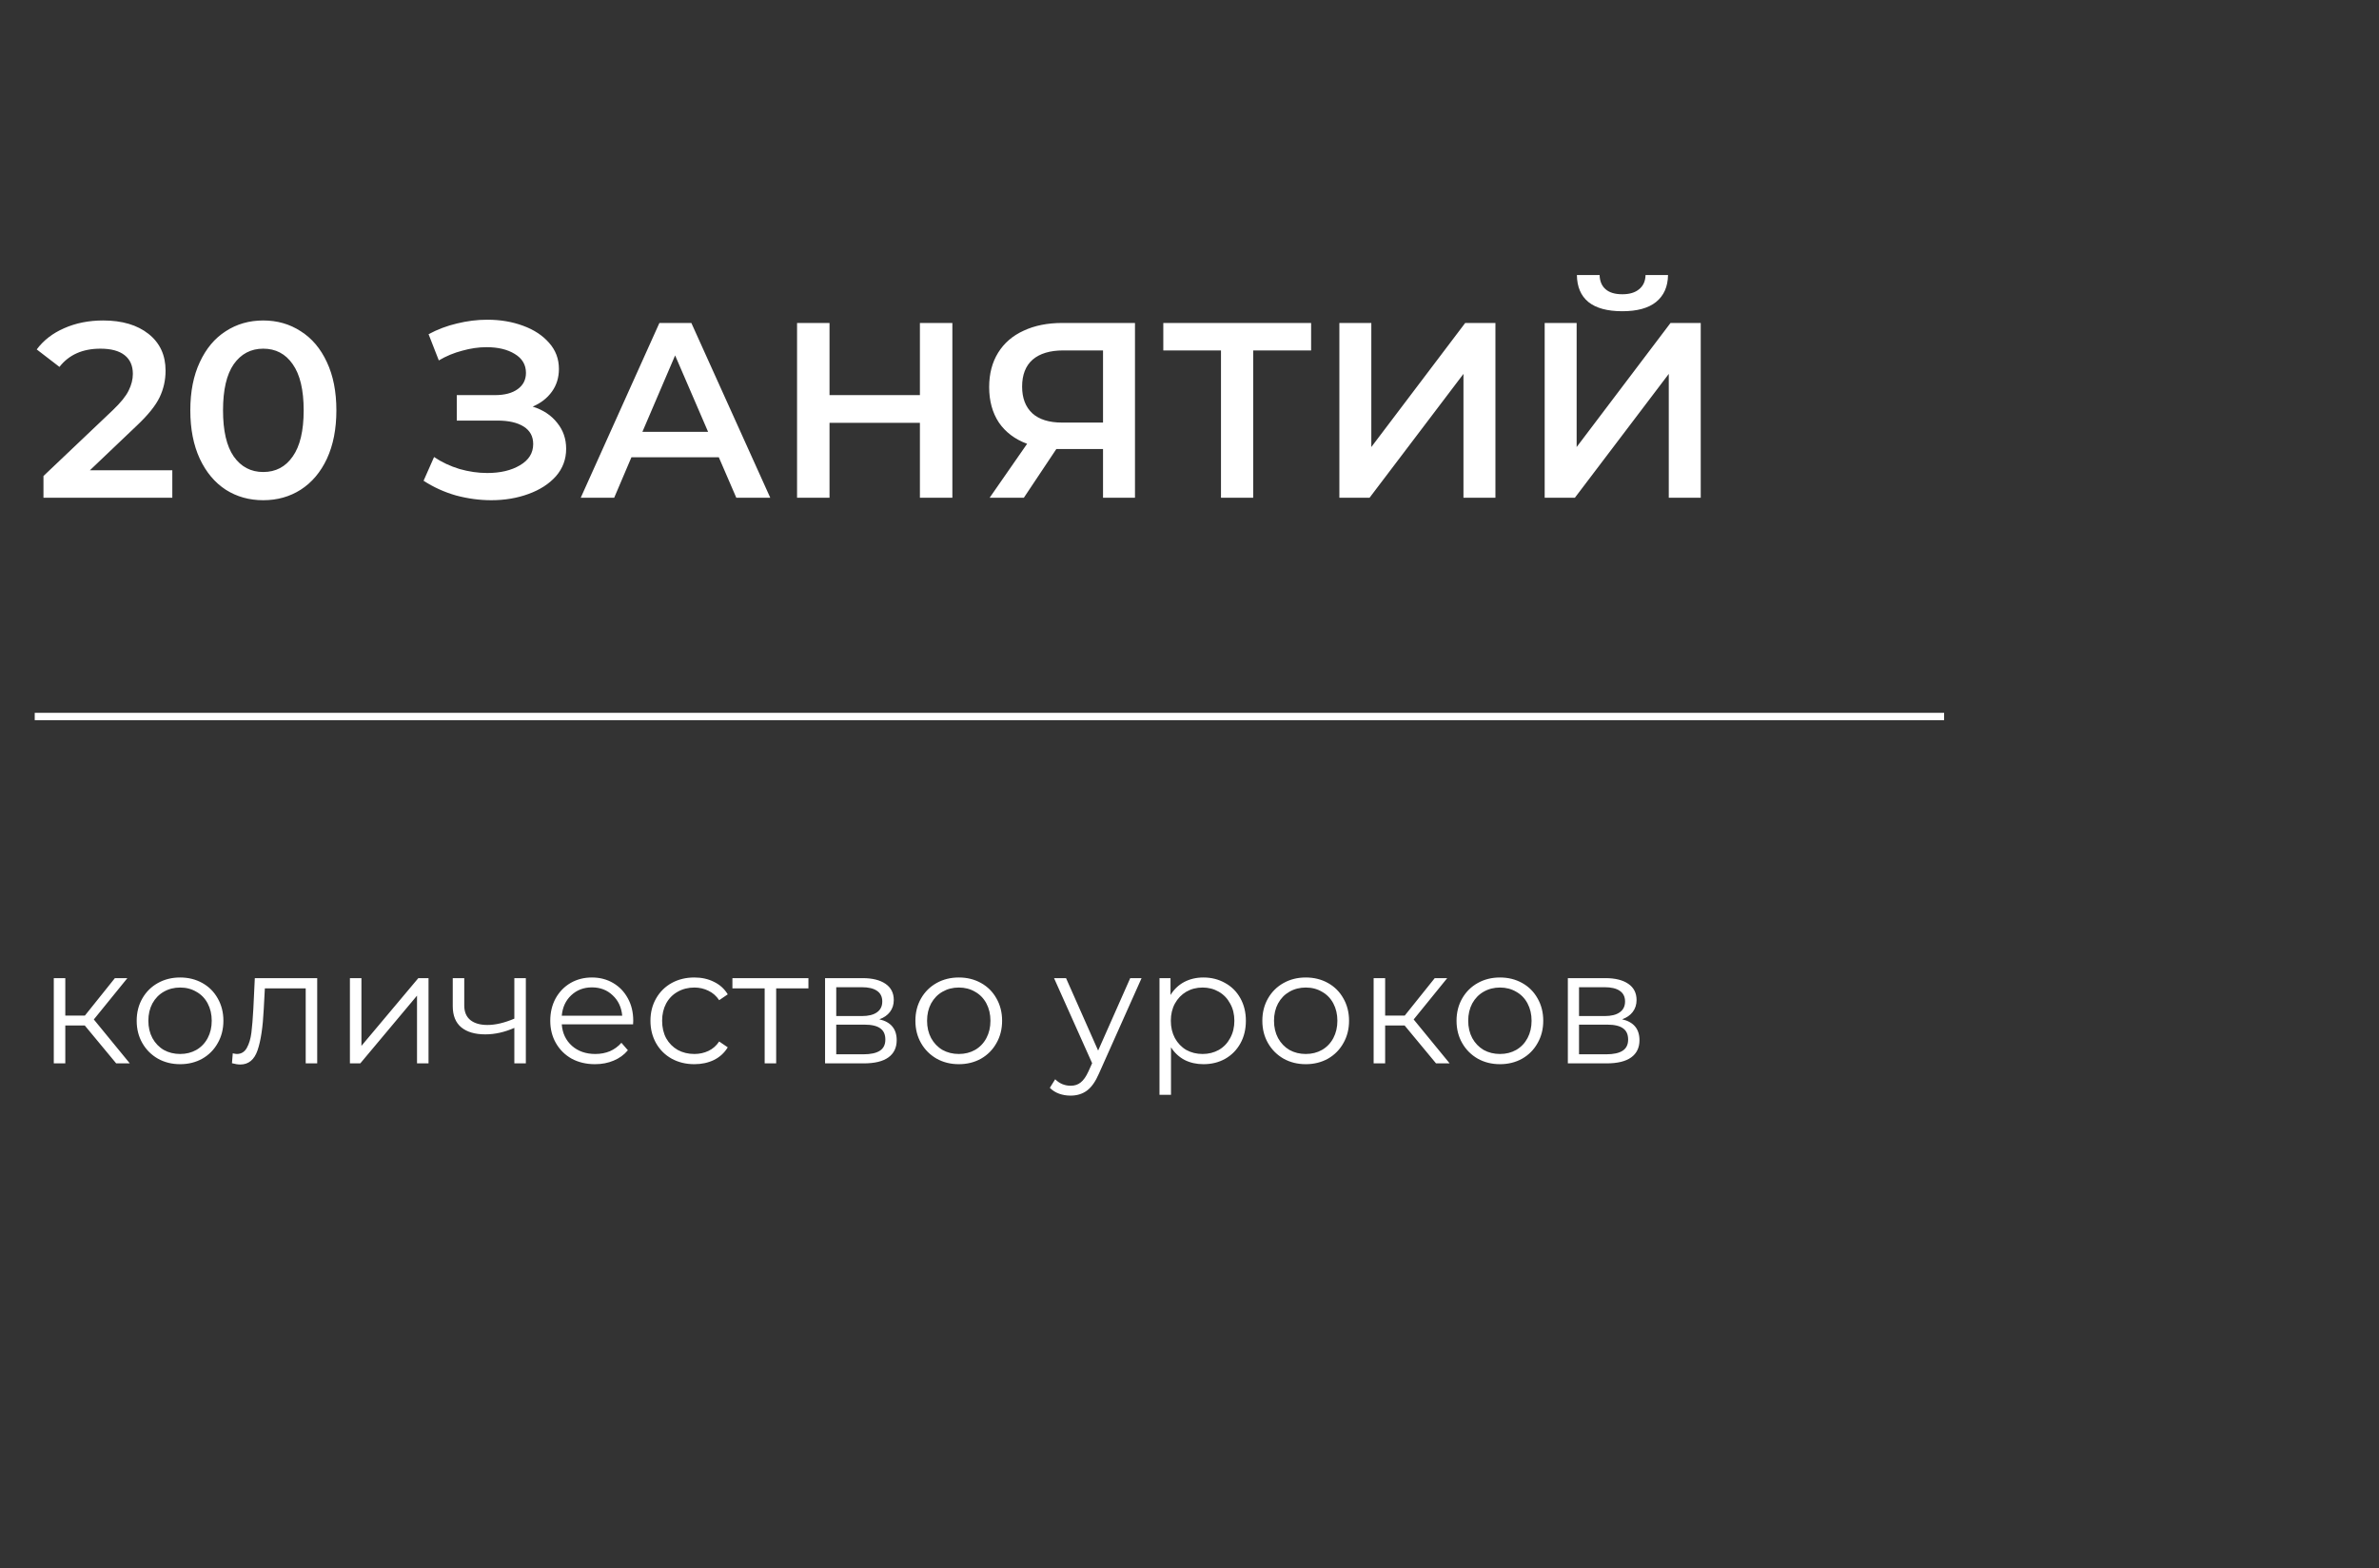 <?xml version="1.0" encoding="UTF-8"?> <svg xmlns="http://www.w3.org/2000/svg" width="411" height="271" viewBox="0 0 411 271" fill="none"><rect x="0" y="0" width="411" height="271" fill="#333333" stroke="none"/> <path d="M14.641 177.186H11.281V183.738H9.293V169.01H11.281V175.478H14.669L19.849 169.01H22.005L16.209 176.15L22.425 183.738H20.073L14.641 177.186ZM31.119 183.878C29.7 183.878 28.422 183.561 27.283 182.926C26.144 182.273 25.248 181.377 24.595 180.238C23.942 179.1 23.615 177.812 23.615 176.374C23.615 174.937 23.942 173.649 24.595 172.51C25.248 171.372 26.144 170.485 27.283 169.85C28.422 169.216 29.7 168.898 31.119 168.898C32.538 168.898 33.816 169.216 34.955 169.85C36.093 170.485 36.98 171.372 37.615 172.51C38.268 173.649 38.595 174.937 38.595 176.374C38.595 177.812 38.268 179.1 37.615 180.238C36.98 181.377 36.093 182.273 34.955 182.926C33.816 183.561 32.538 183.878 31.119 183.878ZM31.119 182.114C32.164 182.114 33.097 181.881 33.919 181.414C34.759 180.929 35.412 180.248 35.879 179.37C36.346 178.493 36.579 177.494 36.579 176.374C36.579 175.254 36.346 174.256 35.879 173.378C35.412 172.501 34.759 171.829 33.919 171.362C33.097 170.877 32.164 170.634 31.119 170.634C30.073 170.634 29.131 170.877 28.291 171.362C27.47 171.829 26.816 172.501 26.331 173.378C25.864 174.256 25.631 175.254 25.631 176.374C25.631 177.494 25.864 178.493 26.331 179.37C26.816 180.248 27.47 180.929 28.291 181.414C29.131 181.881 30.073 182.114 31.119 182.114ZM54.802 169.01V183.738H52.814V170.774H45.758L45.562 174.414C45.412 177.476 45.058 179.828 44.498 181.47C43.938 183.113 42.939 183.934 41.502 183.934C41.11 183.934 40.634 183.86 40.074 183.71L40.214 182.002C40.55 182.077 40.783 182.114 40.914 182.114C41.679 182.114 42.258 181.76 42.65 181.05C43.042 180.341 43.303 179.464 43.434 178.418C43.564 177.373 43.676 175.992 43.77 174.274L44.022 169.01H54.802ZM60.453 169.01H62.441V180.714L72.269 169.01H74.033V183.738H72.045V172.034L62.245 183.738H60.453V169.01ZM90.846 169.01V183.738H88.858V177.606C87.16 178.353 85.489 178.726 83.846 178.726C82.073 178.726 80.692 178.325 79.702 177.522C78.713 176.701 78.218 175.478 78.218 173.854V169.01H80.206V173.742C80.206 174.844 80.561 175.684 81.27 176.262C81.98 176.822 82.96 177.102 84.21 177.102C85.592 177.102 87.141 176.738 88.858 176.01V169.01H90.846ZM109.372 176.99H97.052C97.164 178.521 97.752 179.762 98.816 180.714C99.88 181.648 101.224 182.114 102.848 182.114C103.763 182.114 104.603 181.956 105.368 181.638C106.133 181.302 106.796 180.817 107.356 180.182L108.476 181.47C107.823 182.254 107.001 182.852 106.012 183.262C105.041 183.673 103.968 183.878 102.792 183.878C101.28 183.878 99.936 183.561 98.76 182.926C97.603 182.273 96.697 181.377 96.044 180.238C95.391 179.1 95.064 177.812 95.064 176.374C95.064 174.937 95.372 173.649 95.988 172.51C96.623 171.372 97.481 170.485 98.564 169.85C99.665 169.216 100.897 168.898 102.26 168.898C103.623 168.898 104.845 169.216 105.928 169.85C107.011 170.485 107.86 171.372 108.476 172.51C109.092 173.63 109.4 174.918 109.4 176.374L109.372 176.99ZM102.26 170.606C100.841 170.606 99.647 171.064 98.676 171.978C97.724 172.874 97.183 174.05 97.052 175.506H107.496C107.365 174.05 106.815 172.874 105.844 171.978C104.892 171.064 103.697 170.606 102.26 170.606ZM119.961 183.878C118.505 183.878 117.198 183.561 116.041 182.926C114.902 182.292 114.006 181.405 113.353 180.266C112.699 179.109 112.373 177.812 112.373 176.374C112.373 174.937 112.699 173.649 113.353 172.51C114.006 171.372 114.902 170.485 116.041 169.85C117.198 169.216 118.505 168.898 119.961 168.898C121.23 168.898 122.359 169.15 123.349 169.654C124.357 170.14 125.15 170.858 125.729 171.81L124.245 172.818C123.759 172.09 123.143 171.549 122.397 171.194C121.65 170.821 120.838 170.634 119.961 170.634C118.897 170.634 117.935 170.877 117.077 171.362C116.237 171.829 115.574 172.501 115.089 173.378C114.622 174.256 114.389 175.254 114.389 176.374C114.389 177.513 114.622 178.521 115.089 179.398C115.574 180.257 116.237 180.929 117.077 181.414C117.935 181.881 118.897 182.114 119.961 182.114C120.838 182.114 121.65 181.937 122.397 181.582C123.143 181.228 123.759 180.686 124.245 179.958L125.729 180.966C125.15 181.918 124.357 182.646 123.349 183.15C122.341 183.636 121.211 183.878 119.961 183.878ZM139.665 170.774H134.093V183.738H132.105V170.774H126.533V169.01H139.665V170.774ZM151.919 176.122C153.916 176.589 154.915 177.793 154.915 179.734C154.915 181.022 154.439 182.012 153.487 182.702C152.535 183.393 151.116 183.738 149.231 183.738H142.539V169.01H149.035C150.715 169.01 152.031 169.337 152.983 169.99C153.935 170.644 154.411 171.577 154.411 172.79C154.411 173.593 154.187 174.284 153.739 174.862C153.31 175.422 152.703 175.842 151.919 176.122ZM144.471 175.562H148.895C150.034 175.562 150.902 175.348 151.499 174.918C152.115 174.489 152.423 173.864 152.423 173.042C152.423 172.221 152.115 171.605 151.499 171.194C150.902 170.784 150.034 170.578 148.895 170.578H144.471V175.562ZM149.147 182.17C150.416 182.17 151.368 181.965 152.003 181.554C152.638 181.144 152.955 180.5 152.955 179.622C152.955 178.745 152.666 178.101 152.087 177.69C151.508 177.261 150.594 177.046 149.343 177.046H144.471V182.17H149.147ZM165.65 183.878C164.231 183.878 162.953 183.561 161.814 182.926C160.675 182.273 159.779 181.377 159.126 180.238C158.473 179.1 158.146 177.812 158.146 176.374C158.146 174.937 158.473 173.649 159.126 172.51C159.779 171.372 160.675 170.485 161.814 169.85C162.953 169.216 164.231 168.898 165.65 168.898C167.069 168.898 168.347 169.216 169.486 169.85C170.625 170.485 171.511 171.372 172.146 172.51C172.799 173.649 173.126 174.937 173.126 176.374C173.126 177.812 172.799 179.1 172.146 180.238C171.511 181.377 170.625 182.273 169.486 182.926C168.347 183.561 167.069 183.878 165.65 183.878ZM165.65 182.114C166.695 182.114 167.629 181.881 168.45 181.414C169.29 180.929 169.943 180.248 170.41 179.37C170.877 178.493 171.11 177.494 171.11 176.374C171.11 175.254 170.877 174.256 170.41 173.378C169.943 172.501 169.29 171.829 168.45 171.362C167.629 170.877 166.695 170.634 165.65 170.634C164.605 170.634 163.662 170.877 162.822 171.362C162.001 171.829 161.347 172.501 160.862 173.378C160.395 174.256 160.162 175.254 160.162 176.374C160.162 177.494 160.395 178.493 160.862 179.37C161.347 180.248 162.001 180.929 162.822 181.414C163.662 181.881 164.605 182.114 165.65 182.114ZM197.219 169.01L189.855 185.502C189.258 186.884 188.567 187.864 187.783 188.442C186.999 189.021 186.056 189.31 184.955 189.31C184.246 189.31 183.583 189.198 182.967 188.974C182.351 188.75 181.819 188.414 181.371 187.966L182.295 186.482C183.042 187.229 183.938 187.602 184.983 187.602C185.655 187.602 186.224 187.416 186.691 187.042C187.176 186.669 187.624 186.034 188.035 185.138L188.679 183.71L182.099 169.01H184.171L189.715 181.526L195.259 169.01H197.219ZM207.904 168.898C209.286 168.898 210.536 169.216 211.656 169.85C212.776 170.466 213.654 171.344 214.288 172.482C214.923 173.621 215.24 174.918 215.24 176.374C215.24 177.849 214.923 179.156 214.288 180.294C213.654 181.433 212.776 182.32 211.656 182.954C210.555 183.57 209.304 183.878 207.904 183.878C206.71 183.878 205.627 183.636 204.656 183.15C203.704 182.646 202.92 181.918 202.304 180.966V189.17H200.316V169.01H202.22V171.922C202.818 170.952 203.602 170.205 204.572 169.682C205.562 169.16 206.672 168.898 207.904 168.898ZM207.764 182.114C208.791 182.114 209.724 181.881 210.564 181.414C211.404 180.929 212.058 180.248 212.524 179.37C213.01 178.493 213.252 177.494 213.252 176.374C213.252 175.254 213.01 174.265 212.524 173.406C212.058 172.529 211.404 171.848 210.564 171.362C209.724 170.877 208.791 170.634 207.764 170.634C206.719 170.634 205.776 170.877 204.936 171.362C204.115 171.848 203.462 172.529 202.976 173.406C202.51 174.265 202.276 175.254 202.276 176.374C202.276 177.494 202.51 178.493 202.976 179.37C203.462 180.248 204.115 180.929 204.936 181.414C205.776 181.881 206.719 182.114 207.764 182.114ZM225.588 183.878C224.169 183.878 222.89 183.561 221.752 182.926C220.613 182.273 219.717 181.377 219.064 180.238C218.41 179.1 218.084 177.812 218.084 176.374C218.084 174.937 218.41 173.649 219.064 172.51C219.717 171.372 220.613 170.485 221.752 169.85C222.89 169.216 224.169 168.898 225.588 168.898C227.006 168.898 228.285 169.216 229.424 169.85C230.562 170.485 231.449 171.372 232.084 172.51C232.737 173.649 233.064 174.937 233.064 176.374C233.064 177.812 232.737 179.1 232.084 180.238C231.449 181.377 230.562 182.273 229.424 182.926C228.285 183.561 227.006 183.878 225.588 183.878ZM225.588 182.114C226.633 182.114 227.566 181.881 228.388 181.414C229.228 180.929 229.881 180.248 230.348 179.37C230.814 178.493 231.048 177.494 231.048 176.374C231.048 175.254 230.814 174.256 230.348 173.378C229.881 172.501 229.228 171.829 228.388 171.362C227.566 170.877 226.633 170.634 225.588 170.634C224.542 170.634 223.6 170.877 222.76 171.362C221.938 171.829 221.285 172.501 220.8 173.378C220.333 174.256 220.1 175.254 220.1 176.374C220.1 177.494 220.333 178.493 220.8 179.37C221.285 180.248 221.938 180.929 222.76 181.414C223.6 181.881 224.542 182.114 225.588 182.114ZM242.66 177.186H239.3V183.738H237.312V169.01H239.3V175.478H242.688L247.868 169.01H250.024L244.228 176.15L250.444 183.738H248.092L242.66 177.186ZM259.138 183.878C257.72 183.878 256.441 183.561 255.302 182.926C254.164 182.273 253.268 181.377 252.614 180.238C251.961 179.1 251.634 177.812 251.634 176.374C251.634 174.937 251.961 173.649 252.614 172.51C253.268 171.372 254.164 170.485 255.302 169.85C256.441 169.216 257.72 168.898 259.138 168.898C260.557 168.898 261.836 169.216 262.974 169.85C264.113 170.485 265 171.372 265.634 172.51C266.288 173.649 266.614 174.937 266.614 176.374C266.614 177.812 266.288 179.1 265.634 180.238C265 181.377 264.113 182.273 262.974 182.926C261.836 183.561 260.557 183.878 259.138 183.878ZM259.138 182.114C260.184 182.114 261.117 181.881 261.938 181.414C262.778 180.929 263.432 180.248 263.898 179.37C264.365 178.493 264.598 177.494 264.598 176.374C264.598 175.254 264.365 174.256 263.898 173.378C263.432 172.501 262.778 171.829 261.938 171.362C261.117 170.877 260.184 170.634 259.138 170.634C258.093 170.634 257.15 170.877 256.31 171.362C255.489 171.829 254.836 172.501 254.35 173.378C253.884 174.256 253.65 175.254 253.65 176.374C253.65 177.494 253.884 178.493 254.35 179.37C254.836 180.248 255.489 180.929 256.31 181.414C257.15 181.881 258.093 182.114 259.138 182.114ZM280.243 176.122C282.24 176.589 283.239 177.793 283.239 179.734C283.239 181.022 282.763 182.012 281.811 182.702C280.859 183.393 279.44 183.738 277.555 183.738H270.863V169.01H277.359C279.039 169.01 280.355 169.337 281.307 169.99C282.259 170.644 282.735 171.577 282.735 172.79C282.735 173.593 282.511 174.284 282.063 174.862C281.634 175.422 281.027 175.842 280.243 176.122ZM272.795 175.562H277.219C278.358 175.562 279.226 175.348 279.823 174.918C280.439 174.489 280.747 173.864 280.747 173.042C280.747 172.221 280.439 171.605 279.823 171.194C279.226 170.784 278.358 170.578 277.219 170.578H272.795V175.562ZM277.471 182.17C278.74 182.17 279.692 181.965 280.327 181.554C280.962 181.144 281.279 180.5 281.279 179.622C281.279 178.745 280.99 178.101 280.411 177.69C279.832 177.261 278.918 177.046 277.667 177.046H272.795V182.17H277.471Z" fill="white"></path> <path d="M29.769 81.255V86H7.51V82.247L19.502 70.859C20.854 69.565 21.759 68.443 22.22 67.494C22.709 66.516 22.953 65.553 22.953 64.604C22.953 63.195 22.478 62.116 21.529 61.369C20.58 60.621 19.186 60.247 17.345 60.247C14.268 60.247 11.91 61.297 10.271 63.396L6.345 60.377C7.524 58.795 9.106 57.573 11.09 56.71C13.103 55.818 15.346 55.373 17.82 55.373C21.098 55.373 23.715 56.149 25.671 57.702C27.626 59.255 28.604 61.369 28.604 64.043C28.604 65.682 28.259 67.221 27.569 68.659C26.878 70.097 25.555 71.736 23.6 73.576L15.533 81.255H29.769ZM45.475 86.431C43.059 86.431 40.902 85.828 39.004 84.62C37.106 83.383 35.611 81.6 34.518 79.271C33.425 76.912 32.879 74.123 32.879 70.902C32.879 67.681 33.425 64.906 34.518 62.577C35.611 60.218 37.106 58.435 39.004 57.227C40.902 55.991 43.059 55.373 45.475 55.373C47.891 55.373 50.047 55.991 51.946 57.227C53.872 58.435 55.382 60.218 56.475 62.577C57.568 64.906 58.114 67.681 58.114 70.902C58.114 74.123 57.568 76.912 56.475 79.271C55.382 81.6 53.872 83.383 51.946 84.62C50.047 85.828 47.891 86.431 45.475 86.431ZM45.475 81.557C47.632 81.557 49.328 80.665 50.565 78.882C51.831 77.099 52.463 74.439 52.463 70.902C52.463 67.365 51.831 64.705 50.565 62.922C49.328 61.139 47.632 60.247 45.475 60.247C43.347 60.247 41.65 61.139 40.385 62.922C39.148 64.705 38.53 67.365 38.53 70.902C38.53 74.439 39.148 77.099 40.385 78.882C41.65 80.665 43.347 81.557 45.475 81.557ZM92.029 70.255C93.841 70.83 95.25 71.765 96.257 73.059C97.292 74.324 97.81 75.82 97.81 77.545C97.81 79.357 97.22 80.939 96.041 82.29C94.862 83.613 93.28 84.634 91.296 85.353C89.341 86.072 87.198 86.431 84.869 86.431C82.856 86.431 80.828 86.158 78.786 85.612C76.773 85.037 74.904 84.188 73.178 83.067L74.99 78.969C76.313 79.86 77.78 80.55 79.39 81.039C81.001 81.499 82.597 81.729 84.178 81.729C86.45 81.729 88.334 81.284 89.829 80.392C91.353 79.501 92.116 78.278 92.116 76.725C92.116 75.403 91.569 74.396 90.476 73.706C89.384 73.016 87.874 72.671 85.947 72.671H78.916V68.271H85.516C87.184 68.271 88.492 67.925 89.441 67.235C90.39 66.545 90.865 65.611 90.865 64.431C90.865 63.022 90.218 61.929 88.924 61.153C87.658 60.377 86.033 59.988 84.049 59.988C82.697 59.988 81.303 60.19 79.865 60.592C78.427 60.966 77.075 61.527 75.81 62.275L74.041 57.745C75.594 56.911 77.233 56.293 78.959 55.89C80.713 55.459 82.453 55.243 84.178 55.243C86.421 55.243 88.478 55.588 90.347 56.279C92.245 56.969 93.755 57.961 94.876 59.255C95.998 60.52 96.559 62.016 96.559 63.741C96.559 65.237 96.156 66.545 95.351 67.667C94.546 68.788 93.439 69.651 92.029 70.255ZM124.184 79.012H109.086L106.11 86H100.33L113.918 55.804H119.439L133.071 86H127.204L124.184 79.012ZM122.33 74.612L116.635 61.412L110.984 74.612H122.33ZM164.533 55.804V86H158.925V73.059H143.309V86H137.701V55.804H143.309V68.271H158.925V55.804H164.533ZM196.081 55.804V86H190.56V77.588H183.097H182.493L176.885 86H170.975L177.446 76.682C175.347 75.906 173.722 74.684 172.572 73.016C171.45 71.319 170.889 69.277 170.889 66.89C170.889 64.59 171.407 62.605 172.442 60.937C173.477 59.269 174.944 58.004 176.842 57.141C178.74 56.25 180.969 55.804 183.528 55.804H196.081ZM183.701 60.549C181.4 60.549 179.632 61.081 178.395 62.145C177.187 63.209 176.583 64.762 176.583 66.804C176.583 68.788 177.173 70.327 178.352 71.42C179.531 72.484 181.242 73.016 183.485 73.016H190.56V60.549H183.701ZM226.511 60.549H216.503V86H210.939V60.549H200.974V55.804H226.511V60.549ZM231.391 55.804H236.912V77.243L253.132 55.804H258.352V86H252.83V64.604L236.61 86H231.391V55.804ZM266.861 55.804H272.383V77.243L288.602 55.804H293.822V86H288.3V64.604L272.081 86H266.861V55.804ZM280.277 53.776C277.688 53.776 275.733 53.245 274.41 52.18C273.116 51.116 272.454 49.563 272.426 47.522H276.351C276.38 48.586 276.725 49.405 277.386 49.98C278.048 50.556 279.011 50.843 280.277 50.843C281.513 50.843 282.477 50.556 283.167 49.98C283.886 49.405 284.26 48.586 284.288 47.522H288.171C288.142 49.535 287.452 51.088 286.1 52.18C284.777 53.245 282.836 53.776 280.277 53.776Z" fill="white"></path> <rect x="6" y="123.168" width="329.869" height="1.269" fill="white"></rect> </svg> 